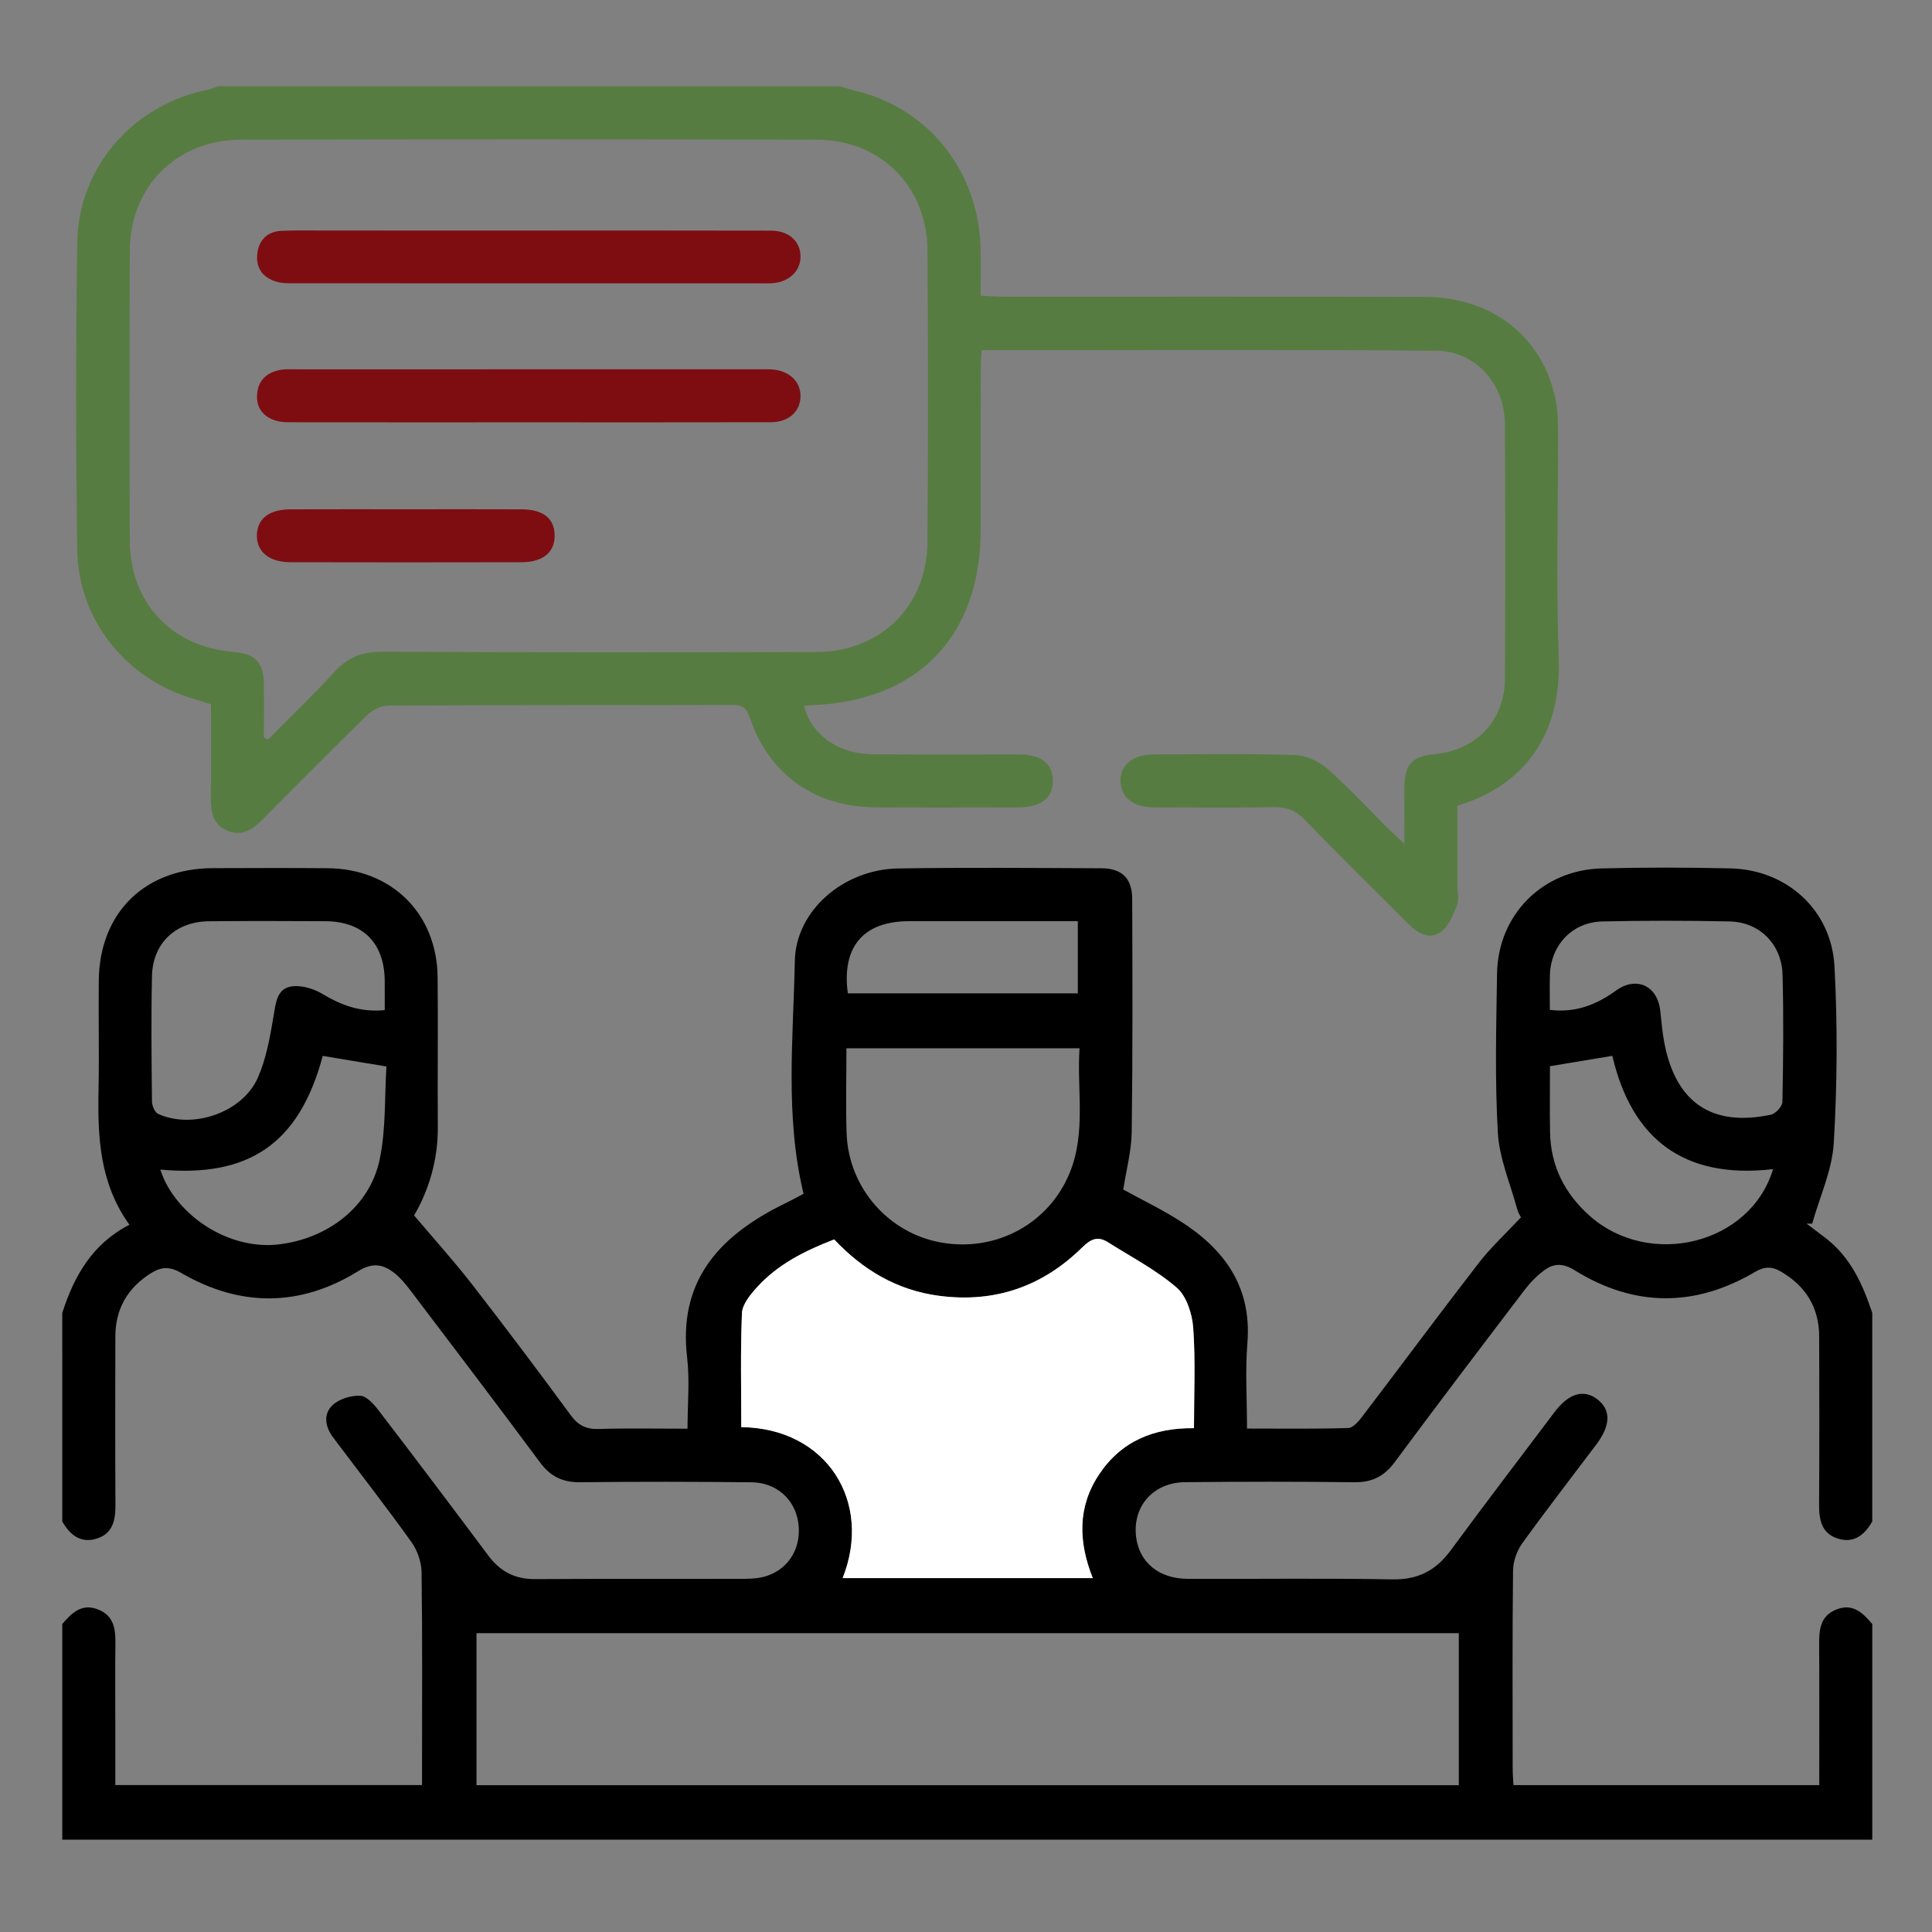 <?xml version="1.0" encoding="utf-8"?>
<!-- Generator: Adobe Illustrator 16.0.0, SVG Export Plug-In . SVG Version: 6.00 Build 0)  -->
<!DOCTYPE svg PUBLIC "-//W3C//DTD SVG 1.1//EN" "http://www.w3.org/Graphics/SVG/1.1/DTD/svg11.dtd">
<svg version="1.1" id="Layer_1" xmlns="http://www.w3.org/2000/svg" xmlns:xlink="http://www.w3.org/1999/xlink" x="0px" y="0px"
	 width="440px" height="440px" viewBox="0 0 440 440" enable-background="new 0 0 440 440" xml:space="preserve">
<rect x="0" y="0" width="440" height="440" fill="#808080" stroke="none"/>
<g>
	<path d="M14.179,299.009c2.691-8.342,6.764-15.681,15.299-20.081c-6.799-9.457-7.249-19.955-7.035-30.647
		c0.167-8.314-0.04-16.638,0.052-24.955c0.17-15.457,10.447-25.561,25.964-25.607c8.721-0.026,17.443-0.065,26.163,0.01
		c14.55,0.124,24.878,10.295,25.04,24.776c0.127,11.402-0.036,22.811,0.047,34.213c0.056,7.576-2.123,14.489-5.402,20.09
		c4.628,5.473,9.092,10.397,13.156,15.633c7.649,9.852,15.142,19.828,22.527,29.877c1.705,2.319,3.512,3.207,6.354,3.123
		c6.544-0.194,13.098-0.062,20.235-0.062c0-5.662,0.52-11.033-0.096-16.271c-1.985-16.897,6.789-27.029,20.657-34.211
		c1.07-0.557,2.156-1.08,3.229-1.629c0.934-0.479,1.859-0.977,2.635-1.384c-4.256-17.687-2.332-35.429-1.989-53.027
		c0.226-11.6,11.228-20.886,23.526-21.074c15.426-0.237,30.857-0.108,46.288-0.04c4.676,0.021,6.996,2.26,7.017,6.959
		c0.072,17.709,0.127,35.421-0.111,53.128c-0.06,4.352-1.25,8.688-1.926,13.076c4.207,2.309,8.662,4.461,12.817,7.089
		c10.188,6.44,16.502,15.022,15.455,27.901c-0.508,6.248-0.088,12.57-0.088,19.449c7.88,0,15.477,0.11,23.063-0.123
		c1.109-0.033,2.378-1.55,3.218-2.65c8.857-11.629,17.561-23.379,26.504-34.942c2.749-3.556,6.106-6.641,9.604-10.388
		c-0.07-0.152-0.631-1.033-0.892-1.994c-1.563-5.762-4.039-11.486-4.371-17.328c-0.686-12.037-0.365-24.141-0.176-36.214
		c0.209-13.363,10.363-23.588,23.794-23.93c9.788-0.249,19.592-0.236,29.381-0.004c12.768,0.302,22.979,9.426,23.673,22.325
		c0.72,13.371,0.623,26.842-0.162,40.209c-0.364,6.2-3.204,12.256-4.923,18.377c-0.423-0.006-0.846-0.01-1.268-0.014
		c1.447,1.098,2.9,2.188,4.342,3.295c5.664,4.355,8.437,10.516,10.613,17.043c0,15.835,0,31.668,0,47.502
		c-1.763,3.075-4.212,5.068-7.898,3.873c-3.697-1.199-4.232-4.318-4.21-7.799c0.083-12.738,0.059-25.479,0.019-38.219
		c-0.021-6.612-3.063-11.489-8.751-14.797c-2.03-1.18-3.723-1.152-5.912,0.137c-13.7,8.07-27.517,7.968-41.021-0.411
		c-2.661-1.651-4.759-1.601-6.931,0.004c-1.691,1.246-3.219,2.828-4.496,4.507c-9.908,13.01-19.807,26.028-29.543,39.168
		c-2.389,3.223-5.13,4.645-9.154,4.596c-12.871-0.158-25.747-0.143-38.62-0.012c-7.344,0.074-12.084,5.654-11.111,12.67
		c0.782,5.643,5.227,9.313,11.676,9.34c15.556,0.067,31.113-0.166,46.665,0.125c5.86,0.108,9.923-2.041,13.293-6.623
		c7.786-10.578,15.757-21.022,23.667-31.512c3.22-4.27,6.682-5.255,9.771-2.834c3.067,2.404,2.991,5.895-0.276,10.236
		c-5.641,7.499-11.399,14.911-16.879,22.525c-1.223,1.699-2.069,4.078-2.095,6.156c-0.176,15.019-0.099,30.038-0.086,45.057
		c0.001,1.293,0.113,2.586,0.172,3.848c23.423,0,46.413,0,69.649,0c0-10.861,0.04-21.441-0.023-32.02
		c-0.021-3.385,0.232-6.51,3.941-7.978c3.759-1.487,6.005,0.808,8.157,3.31c0,16.369,0,32.74,0,49.11c-137.405,0-274.81,0-412.214,0
		c0-16.37,0-32.741,0-49.11c2.155-2.5,4.406-4.795,8.163-3.311c3.713,1.467,3.979,4.602,3.934,7.98
		c-0.077,5.767-0.021,11.533-0.021,17.301c0,4.908,0,9.816,0,14.714c23.529,0,46.512,0,69.854,0c0-1.595,0-2.912,0-4.231
		c0-14.752,0.101-29.506-0.104-44.254c-0.032-2.324-0.958-4.981-2.317-6.879c-5.774-8.064-11.877-15.891-17.837-23.82
		c-1.806-2.404-2.278-5.305-0.128-7.336c1.505-1.424,4.201-2.238,6.313-2.146c1.46,0.064,3.108,1.93,4.198,3.354
		c8.397,10.961,16.714,21.982,24.975,33.047c2.694,3.608,6.051,5.381,10.618,5.354c15.958-0.1,31.918-0.018,47.876-0.068
		c1.715-0.006,3.525-0.158,5.125-0.72c5.076-1.776,7.793-6.706,6.955-12.178c-0.803-5.24-4.99-9.029-10.633-9.087
		c-13.008-0.133-26.019-0.162-39.025-0.008c-4.015,0.047-6.779-1.323-9.173-4.557c-9.735-13.142-19.647-26.152-29.528-39.185
		c-1.045-1.38-2.175-2.765-3.515-3.832c-2.566-2.048-4.979-2.575-8.294-0.522c-13.241,8.199-26.89,8.243-40.322,0.442
		c-2.712-1.574-4.627-1.401-6.957,0.069c-5.294,3.342-8.056,8.104-8.069,14.377c-0.027,12.74-0.058,25.48,0.021,38.222
		c0.022,3.474-0.497,6.606-4.203,7.802c-3.685,1.188-6.139-0.802-7.905-3.876C14.179,330.677,14.179,314.844,14.179,299.009z
		 M332.236,371.951c-74.911,0-149.311,0-223.717,0c0,11.73,0,23.179,0,34.617c74.739,0,149.142,0,223.717,0
		C332.236,394.945,332.236,383.586,332.236,371.951z M191.904,359.402c19.118,0,37.844,0,56.964,0
		c-3.292-8.279-3.489-16.215,1.446-23.625c5.011-7.52,12.42-10.639,21.604-10.518c0-7.875,0.365-15.383-0.172-22.824
		c-0.23-3.199-1.5-7.23-3.764-9.187c-4.685-4.044-10.338-6.97-15.619-10.315c-2.26-1.432-3.861-0.854-5.852,1.111
		c-9.017,8.91-19.896,12.737-32.599,11.074c-9.594-1.256-17.374-5.887-23.931-12.848c-6.714,2.59-12.928,5.701-17.693,11.015
		c-1.473,1.644-3.229,3.801-3.313,5.788c-0.363,8.64-0.156,17.305-0.156,25.947C188.275,325.223,198.813,342.046,191.904,359.402z
		 M192.77,238.74c0,6.687-0.164,12.979,0.035,19.261c0.393,12.452,9.522,22.888,21.633,24.993
		c12.513,2.178,24.583-4.378,29.262-16.092c3.655-9.16,1.526-18.687,2.155-28.162C227.85,238.74,210.575,238.74,192.77,238.74z
		 M352.969,229.999c6.083,0.708,10.704-1.278,15.087-4.415c4.684-3.35,9.452-1.055,10.063,4.654c0.256,2.396,0.461,4.81,0.907,7.176
		c2.573,13.662,10.801,19.291,24.271,16.456c1.074-0.226,2.612-1.894,2.633-2.918c0.194-9.652,0.292-19.313,0.034-28.964
		c-0.187-6.957-5.231-11.991-12.046-12.137c-9.652-0.206-19.315-0.208-28.967,0.001c-6.846,0.148-11.73,5.319-11.969,12.15
		C352.895,224.533,352.969,227.07,352.969,229.999z M87.62,230.046c0-2.498,0.021-4.622-0.004-6.747
		c-0.098-8.55-4.974-13.458-13.503-13.5c-8.851-0.043-17.702-0.075-26.552,0.013c-7.566,0.075-12.78,4.971-12.948,12.483
		c-0.213,9.518-0.101,19.041,0,28.563c0.01,0.979,0.653,2.492,1.417,2.836c7.91,3.565,19.217-0.327,22.707-8.285
		c1.898-4.329,2.759-9.188,3.549-13.898c0.49-2.921,0.715-6.16,3.814-6.802c2.249-0.467,5.21,0.385,7.276,1.617
		C77.646,228.87,81.932,230.594,87.62,230.046z M36.493,266.37c0.516,1.264,0.795,2.14,1.214,2.942
		c4.833,9.258,15.706,15.23,25.632,14.107c11.344-1.286,20.865-8.615,23.122-19.332c1.463-6.949,1.105-14.283,1.547-21.201
		c-5.398-0.896-9.955-1.654-14.504-2.41C68.059,260.826,56.35,268.164,36.493,266.37z M403.8,266.264
		c-20.343,2.351-32.19-6.894-36.602-25.803c-4.913,0.816-9.362,1.557-14.202,2.359c0,4.863-0.067,9.931,0.016,14.994
		c0.125,7.685,3.32,14.008,8.993,19.053C375.681,289.031,398.674,283.379,403.8,266.264z M193.091,226.232
		c17.648,0,34.995,0,52.376,0c0-5.574,0-10.856,0-16.444c-13.033,0-25.749-0.011-38.464,0.004
		C196.634,209.804,191.644,215.641,193.091,226.232z"/>
	<path fill="#577C42" d="M191.303,19.637c1.118,0.335,2.222,0.729,3.356,0.995c16.729,3.93,28.147,18.156,28.661,35.805
		c0.102,3.473,0.016,6.951,0.016,10.909c1.913,0.089,3.582,0.236,5.251,0.236c31.929,0.014,63.858-0.035,95.786,0.031
		c15.465,0.031,26.961,9.061,29.914,23.405c0.508,2.467,0.536,5.063,0.543,7.6c0.044,17.171-0.461,34.361,0.159,51.51
		c0.624,17.282-7.938,28.802-23.073,33.372c0,6.021,0.001,12.171-0.001,18.321c0,1.476,0.41,3.122-0.104,4.39
		c-0.894,2.197-1.912,4.784-3.698,6.069c-2.428,1.746-5.106,0.4-7.18-1.675c-7.963-7.974-16.014-15.862-23.848-23.959
		c-2.063-2.134-4.153-2.875-7.041-2.825c-9.12,0.16-18.244,0.086-27.366,0.046c-4.666-0.02-7.488-2.352-7.492-6.035
		c-0.002-3.691,2.813-6.007,7.48-6.02c10.732-0.028,21.471-0.199,32.193,0.131c2.515,0.078,5.454,1.375,7.366,3.056
		c4.929,4.331,9.384,9.196,14.044,13.833c0.908,0.905,1.887,1.742,3.58,3.298c0-5.023-0.063-9.122,0.018-13.218
		c0.095-4.885,1.849-6.678,6.75-7.139c9.609-0.903,16.081-7.673,16.127-17.255c0.092-19.318,0.104-38.637-0.012-57.955
		c-0.056-9.162-6.655-16.628-15.665-16.695c-34.335-0.255-68.673-0.103-103.521-0.103c-0.07,1.511-0.191,2.917-0.191,4.323
		c-0.016,12.208-0.006,24.417-0.01,36.625c-0.011,24.239-14.381,39.059-38.667,39.892c-0.51,0.017-1.017,0.118-1.541,0.182
		c1.552,6.437,7.764,10.917,15.469,10.984c11.134,0.098,22.27,0.02,33.405,0.039c5.096,0.009,7.789,2.12,7.784,6.026
		c-0.005,3.896-2.713,6.028-7.804,6.039c-10.866,0.022-21.733,0.057-32.6-0.008c-13.814-0.083-24.238-7.466-28.639-20.445
		c-0.738-2.176-1.625-2.883-3.897-2.876c-26.16,0.08-52.32,0.011-78.48,0.146c-1.612,0.008-3.57,1.033-4.77,2.2
		c-7.981,7.763-15.831,15.663-23.65,23.589c-2.317,2.349-4.781,4.113-8.158,2.716c-3.399-1.408-3.831-4.429-3.788-7.716
		c0.089-6.965,0.027-13.932,0.027-21.101c-1.381-0.426-2.616-0.823-3.86-1.186c-15.463-4.517-26.363-17.972-26.585-34.037
		c-0.323-23.339-0.36-46.689,0.013-70.025C17.881,37.926,30.5,23.737,47.419,20.414c0.75-0.147,1.458-0.513,2.185-0.777
		C96.836,19.637,144.07,19.637,191.303,19.637z M60.108,168.003c0.321,0.135,0.642,0.27,0.962,0.405
		c5.087-5.148,10.339-10.146,15.2-15.501c3.075-3.387,6.496-4.494,10.999-4.474c32.874,0.153,65.749,0.125,98.623,0.06
		c14.615-0.028,25.22-10.418,25.331-25.046c0.167-22.139,0.157-44.281,0.004-66.419c-0.102-14.601-10.667-25.177-25.246-25.21
		c-43.743-0.103-87.486-0.104-131.229,0.002c-14.563,0.035-25.129,10.737-25.188,25.254c-0.09,22.005-0.077,44.011-0.005,66.018
		c0.046,14.214,9.571,24.298,23.76,25.396c4.746,0.367,6.709,2.397,6.777,7.166C60.154,159.771,60.108,163.887,60.108,168.003z"/>
	<path fill="#FFFFFF" d="M191.904,359.402c6.909-17.356-3.629-34.18-23.083-34.379c0-8.645-0.207-17.31,0.156-25.948
		c0.083-1.987,1.839-4.146,3.313-5.788c4.765-5.313,10.979-8.426,17.693-11.014c6.557,6.961,14.336,11.592,23.931,12.847
		c12.703,1.663,23.583-2.164,32.6-11.074c1.988-1.966,3.592-2.543,5.852-1.112c5.279,3.348,10.935,6.272,15.617,10.316
		c2.265,1.955,3.533,5.986,3.765,9.186c0.537,7.442,0.172,14.951,0.172,22.826c-9.183-0.123-16.593,2.997-21.604,10.518
		c-4.936,7.408-4.737,15.345-1.445,23.623C229.748,359.402,211.022,359.402,191.904,359.402z"/>
	<path fill="#7E0D12" d="M120.383,96.182c-18.246,0.001-36.491,0.018-54.737-0.011c-4.389-0.007-7.179-2.306-7.117-5.884
		c0.061-3.44,2.024-5.447,5.334-6.046c1.304-0.235,2.674-0.129,4.015-0.129c35.015-0.005,70.03-0.004,105.045-0.003
		c0.939,0,1.881-0.038,2.817,0.021c3.979,0.249,6.645,2.769,6.572,6.178c-0.074,3.452-2.72,5.847-6.791,5.855
		C157.143,96.204,138.763,96.181,120.383,96.182z"/>
	<path fill="#7E0D12" d="M120.521,52.502c18.375,0.002,36.751-0.025,55.126,0.024c4.046,0.011,6.693,2.503,6.667,5.943
		c-0.025,3.261-2.582,5.723-6.318,6.023c-1.066,0.085-2.145,0.029-3.218,0.029c-15.961,0.001-31.922,0.001-47.884,0.001
		c-19.18,0-38.361,0.004-57.541-0.01c-1.335,0-2.716,0.054-3.996-0.252c-3.32-0.793-5.126-3.048-4.764-6.437
		c0.336-3.136,2.293-5.139,5.595-5.263c3.483-0.131,6.974-0.059,10.461-0.059C89.939,52.498,105.229,52.5,120.521,52.502z"/>
	<path fill="#7E0D12" d="M92.657,115.983c8.7,0,17.399-0.029,26.098,0.012c4.927,0.023,7.453,2.015,7.556,5.792
		c0.108,3.94-2.572,6.243-7.587,6.254c-17.533,0.041-35.065,0.04-52.598-0.001c-4.902-0.011-7.758-2.462-7.62-6.283
		c0.132-3.666,2.82-5.742,7.651-5.762C74.99,115.958,83.824,115.984,92.657,115.983z"/>
</g>
</svg>
